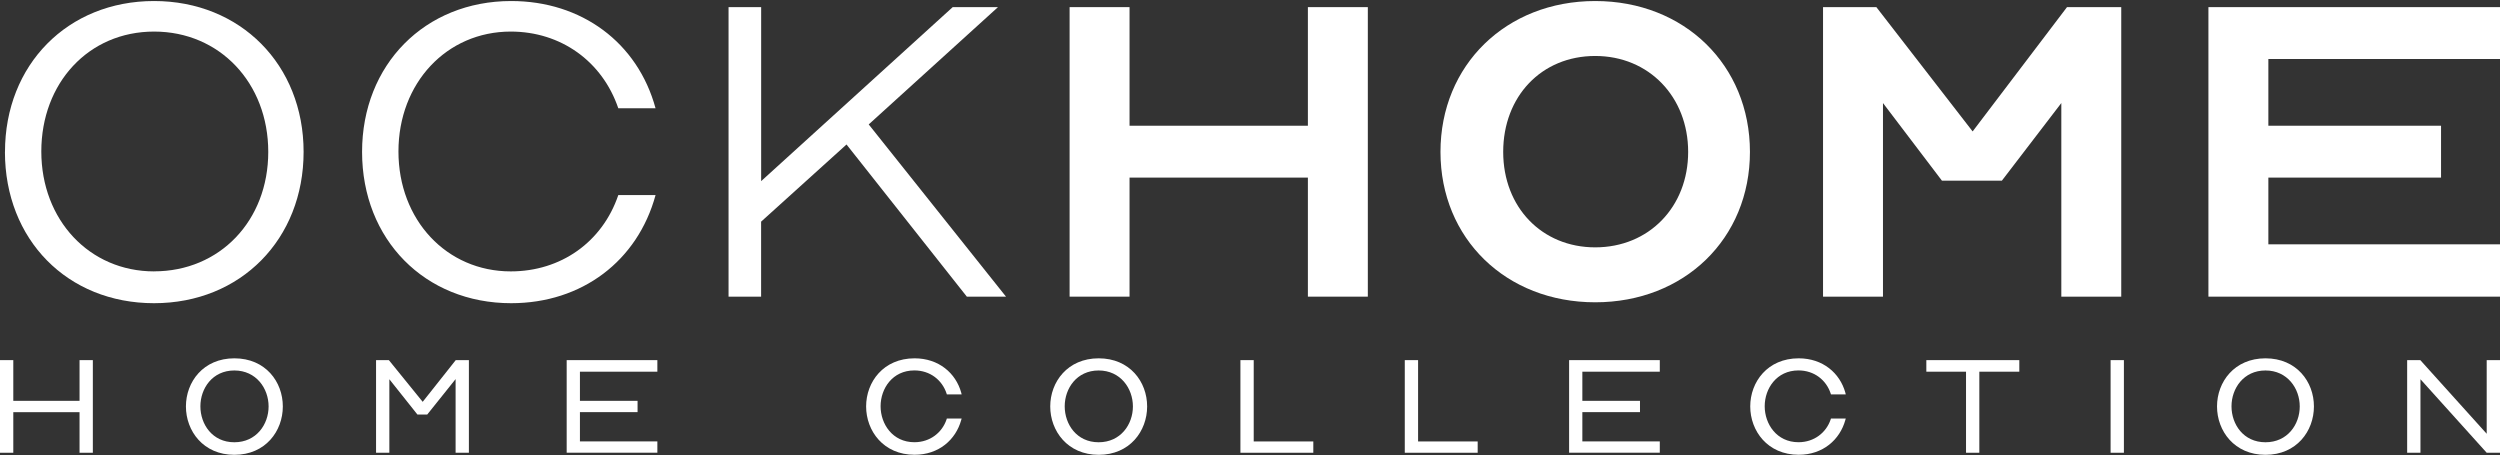 <?xml version="1.0" encoding="UTF-8"?> <svg xmlns="http://www.w3.org/2000/svg" width="1680" height="306" viewBox="0 0 1680 306" fill="none"><rect x="0" y="0" width="1680" height="306" fill="#333333" stroke="none"/><path d="M3.351 102.07C3.351 43.473 45.502 0.694 103.522 0.694C161.541 0.694 204.021 43.473 204.021 102.07C204.021 160.667 161.837 203.749 103.522 203.749C45.207 203.749 3.318 160.97 3.318 102.07H3.351ZM103.555 182.345C147.611 182.345 180.268 148.371 180.268 102.07C180.268 55.769 147.611 21.218 103.555 21.218C59.498 21.218 27.761 55.8 27.761 101.797C27.761 147.794 60.089 182.375 103.555 182.375V182.345Z" fill="white"></path><path d="M243.315 102.07C243.315 43.473 285.499 0.695 343.519 0.695C390.762 0.695 428.478 28.536 440.535 72.772H415.501C404.725 41.136 376.832 21.219 343.223 21.219C300.119 21.219 267.758 55.8 267.758 101.797C267.758 147.794 300.086 182.375 343.223 182.375C376.832 182.375 404.725 162.762 415.501 131.095H440.535C428.478 175.331 391.058 203.749 343.519 203.749C285.499 203.749 243.315 160.971 243.315 102.07Z" fill="white"></path><path d="M489.618 4.793H511.498V121.714L640.219 4.793H670.641L583.776 83.611L676.029 199.347H649.713L568.861 97.091L511.465 148.948V199.347H489.585V4.793H489.618Z" fill="white"></path><path d="M919.179 4.793V199.347H878.901V119.346H759.051V199.347H718.772V4.793H759.051V84.491H878.901V4.793H919.179Z" fill="white"></path><path d="M967.999 102.07C967.999 43.777 1012.06 0.695 1071.98 0.695C1131.91 0.695 1175.96 43.747 1175.96 102.07C1175.96 160.394 1131.87 203.142 1071.98 203.142C1012.09 203.142 967.999 160.363 967.999 102.07ZM1071.98 166.223C1108.12 166.223 1134.44 138.989 1134.44 102.07C1134.44 65.151 1108.12 37.614 1071.98 37.614C1035.84 37.614 1010.15 64.847 1010.15 102.07C1010.15 139.293 1036.17 166.223 1071.98 166.223Z" fill="white"></path><path d="M1225.08 4.793H1260.92L1325.61 88.317L1389.02 4.793H1425.48V199.347H1385.21V69.25L1345.26 121.41H1304.98L1265.36 69.25V199.347H1225.08V4.793Z" fill="white"></path><path d="M1524.34 84.491H1640.38V119.346H1524.34V164.189H1680V199.347H1484.06V4.793H1680V39.648H1524.34V84.491Z" fill="white"></path><path d="M0 242.005H8.936V269.36H53.453V242.005H62.389V304.245H53.453V276.981H8.936V304.245H0V242.005Z" fill="white"></path><path d="M124.941 273.125C124.941 256.639 136.604 240.79 157.499 240.79C178.394 240.79 190.057 256.548 190.057 273.125C190.057 289.702 178.394 305.641 157.499 305.641C136.604 305.641 124.941 289.611 124.941 273.125ZM134.666 273.034C134.666 285.117 142.682 297.201 157.466 297.201C172.251 297.201 180.497 285.208 180.497 273.125C180.497 261.041 172.185 248.957 157.466 248.957C142.748 248.957 134.666 261.041 134.666 273.034Z" fill="white"></path><path d="M252.709 242.005H261.317L284.051 270.028L306.26 242.005H315.098V304.245H306.162V254.756L287.107 278.56H280.503L261.645 254.848V304.245H252.709V242.005Z" fill="white"></path><path d="M380.806 242.005H441.749V249.777H389.709V269.36H428.443V276.951H389.709V296.625H441.749V304.215H380.806V241.975V242.005Z" fill="white"></path><path d="M582.033 273.125C582.033 256.639 593.696 240.79 614.591 240.79C630.821 240.79 642.287 250.718 645.933 263.834L646.229 265.049H636.274L636.077 264.381C633.121 255.485 625.137 248.927 614.46 248.927C599.741 248.927 591.758 261.102 591.758 273.003C591.758 284.905 599.774 297.171 614.46 297.171C625.104 297.171 633.121 290.613 636.077 281.899L636.274 281.231H646.229L645.933 282.263C642.287 295.47 630.919 305.611 614.591 305.611C593.696 305.611 582.033 289.58 582.033 273.094V273.125Z" fill="white"></path><path d="M705.761 273.125C705.761 256.639 717.424 240.79 738.319 240.79C759.213 240.79 770.877 256.548 770.877 273.125C770.877 289.702 759.213 305.641 738.319 305.641C717.424 305.641 705.761 289.611 705.761 273.125ZM715.485 273.034C715.485 285.117 723.502 297.201 738.286 297.201C753.07 297.201 761.316 285.208 761.316 273.125C761.316 261.041 753.004 248.957 738.286 248.957C723.567 248.957 715.485 261.041 715.485 273.034Z" fill="white"></path><path d="M833.561 242.005H842.497V296.655H882.545V304.245H833.561V242.005Z" fill="white"></path><path d="M944.014 242.005H952.95V296.655H992.998V304.245H944.014V242.005Z" fill="white"></path><path d="M1054.44 242.005H1115.38V249.777H1063.34V269.36H1102.07V276.951H1063.34V296.625H1115.38V304.215H1054.44V241.975V242.005Z" fill="white"></path><path d="M1176.16 273.125C1176.16 256.639 1187.82 240.79 1208.72 240.79C1224.95 240.79 1236.41 250.718 1240.06 263.834L1240.35 265.049H1230.4L1230.2 264.381C1227.25 255.485 1219.26 248.927 1208.58 248.927C1193.87 248.927 1185.88 261.102 1185.88 273.003C1185.88 284.905 1193.9 297.171 1208.58 297.171C1219.23 297.171 1227.25 290.613 1230.2 281.899L1230.4 281.231H1240.35L1240.06 282.263C1236.41 295.47 1225.04 305.611 1208.72 305.611C1187.82 305.611 1176.16 289.58 1176.16 273.094V273.125Z" fill="white"></path><path d="M1321.17 249.777H1294.5V242.005H1356.98V249.777H1330.11V304.245H1321.17V249.777Z" fill="white"></path><path d="M1418.32 242.005H1427.26V304.245H1418.32V242.005Z" fill="white"></path><path d="M1489.84 273.125C1489.84 256.639 1501.51 240.79 1522.4 240.79C1543.3 240.79 1554.96 256.548 1554.96 273.125C1554.96 289.702 1543.3 305.641 1522.4 305.641C1501.51 305.641 1489.84 289.611 1489.84 273.125ZM1499.57 273.034C1499.57 285.117 1507.58 297.201 1522.4 297.201C1537.22 297.201 1545.43 285.208 1545.43 273.125C1545.43 261.041 1537.12 248.957 1522.4 248.957C1507.68 248.957 1499.57 261.041 1499.57 273.034Z" fill="white"></path><path d="M1617.61 242.005H1626.45L1671.06 291.493V242.005H1680V304.245H1671.06L1626.55 254.848V304.245H1617.61V242.005Z" fill="white"></path></svg> 